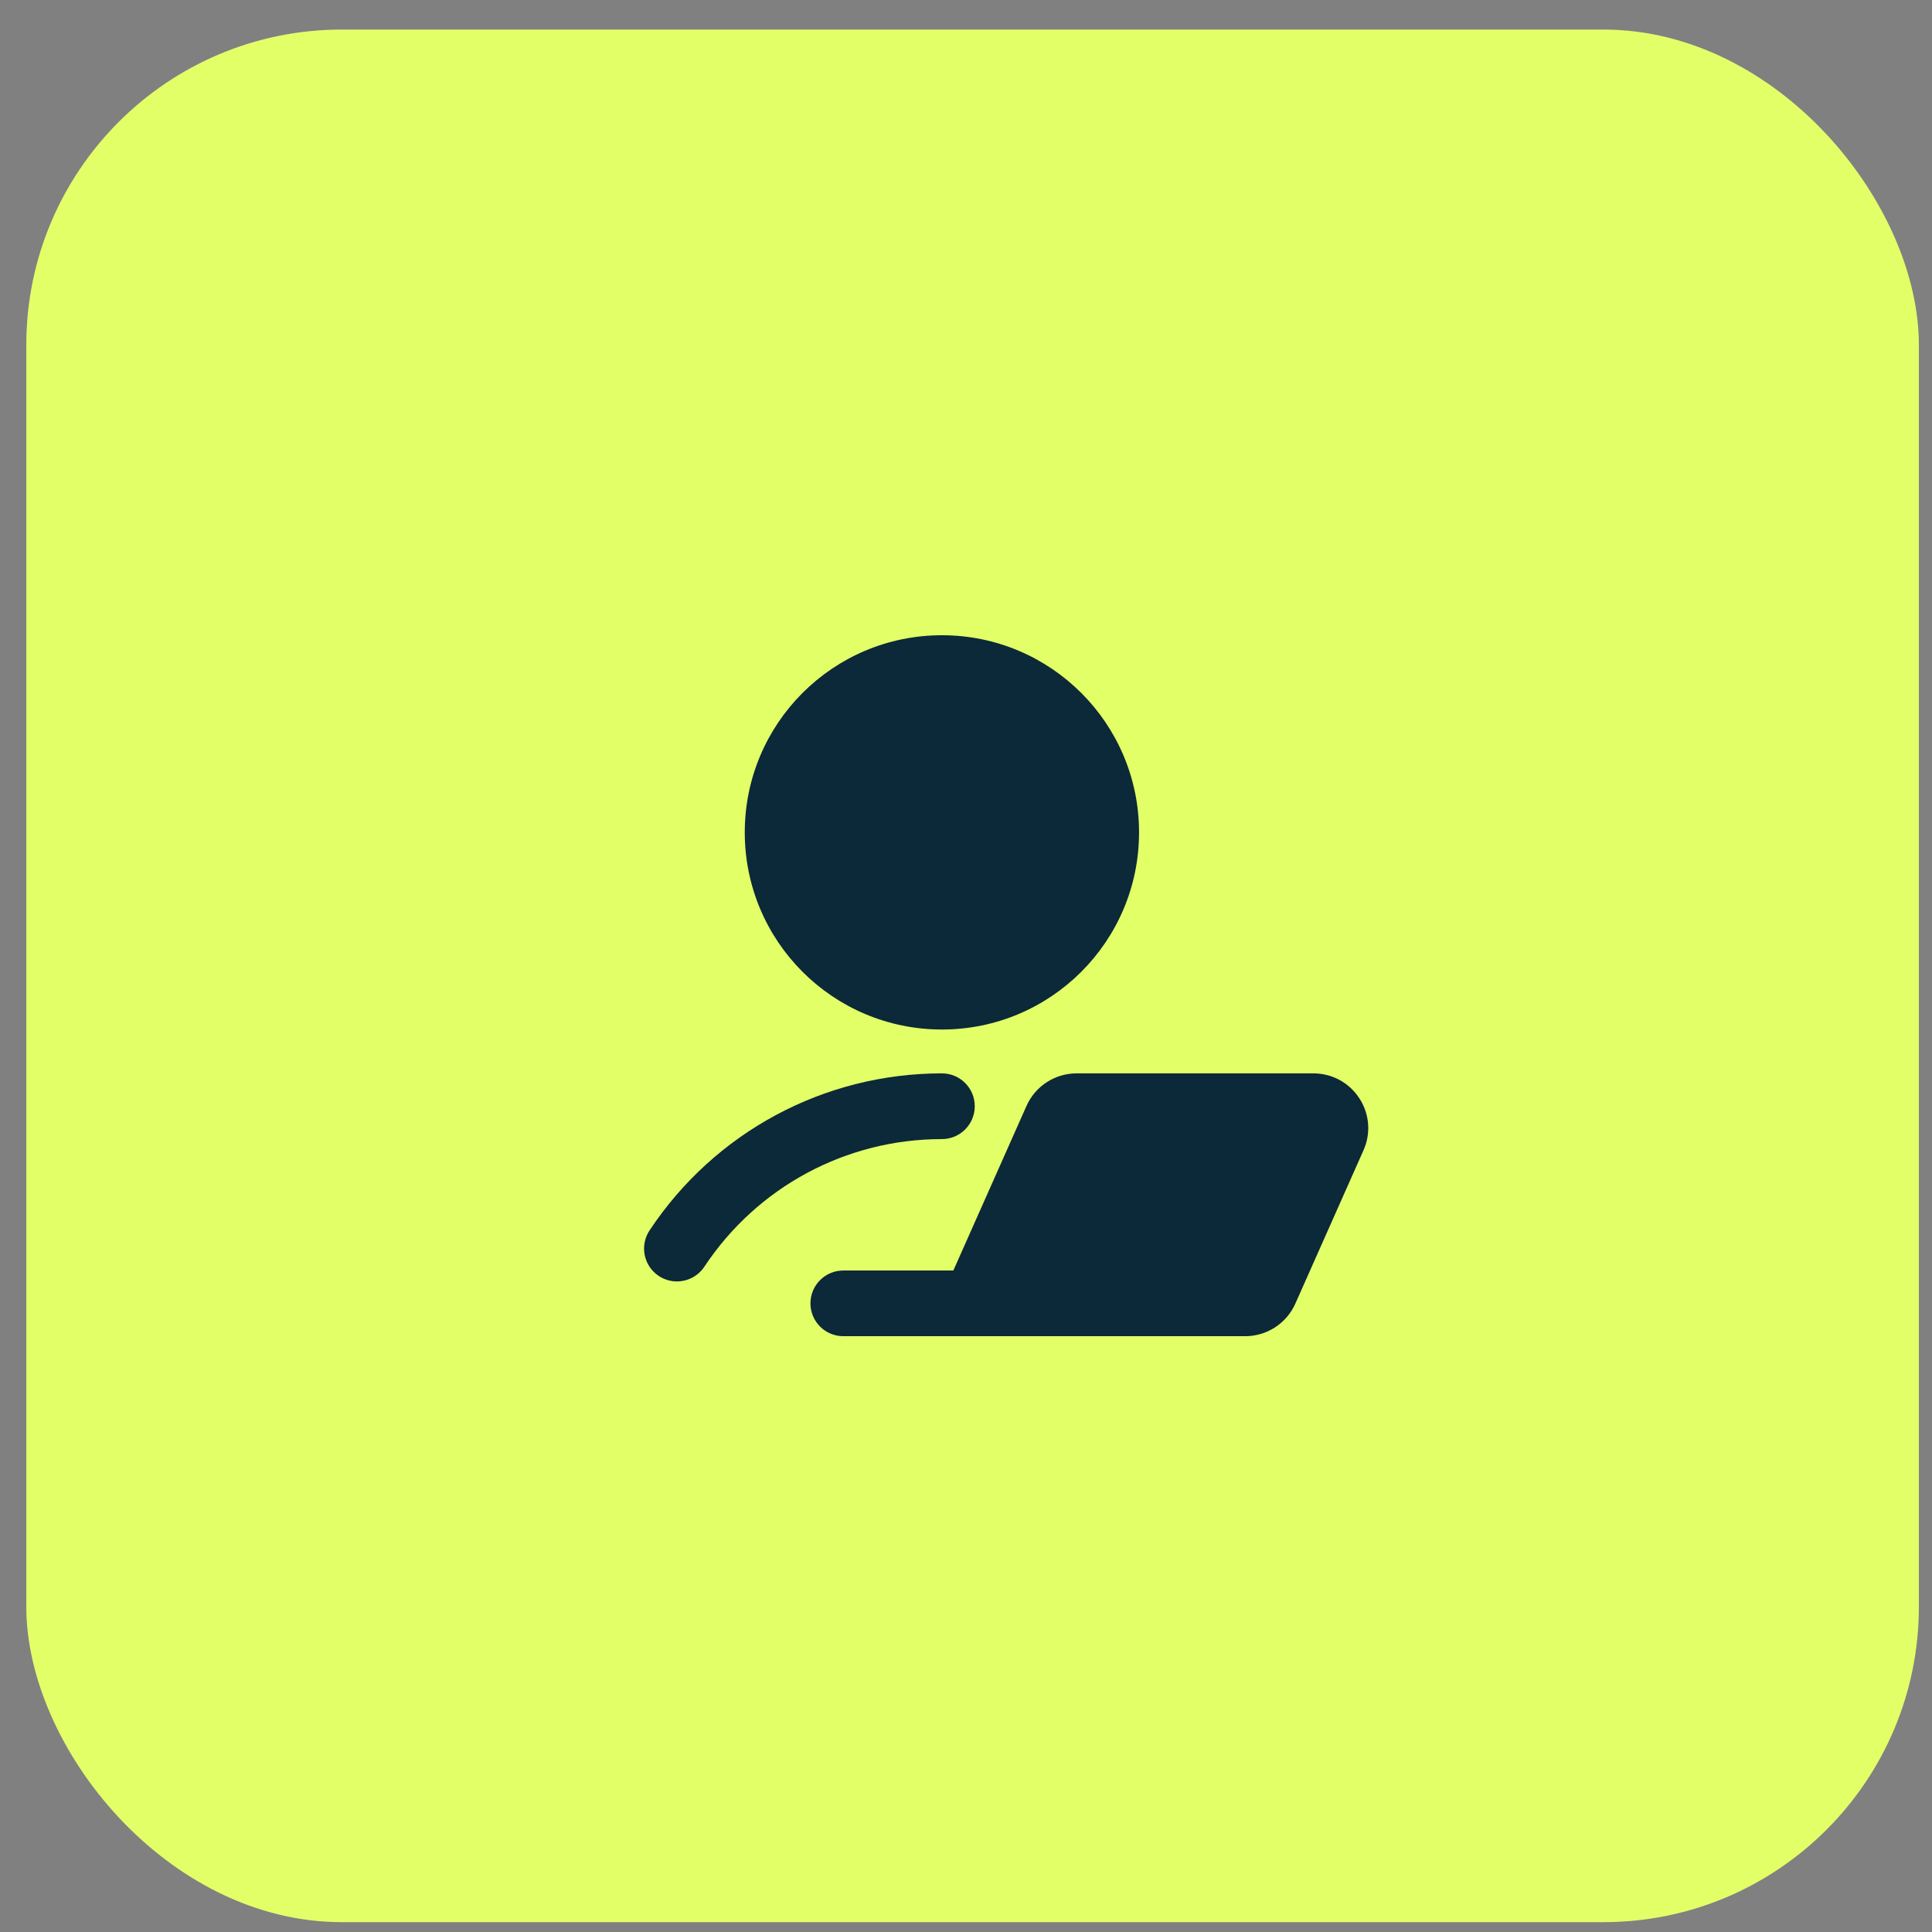 <svg width="49" height="49" viewBox="0 0 49 49" fill="none" xmlns="http://www.w3.org/2000/svg">
<rect x="0" y="0" width="49" height="49" fill="#808080" stroke="none"/>
<rect x="0.667" y="0.75" width="48" height="48" rx="8" fill="#E3FF68"/>
<path d="M23.889 26.111C26.65 26.111 28.889 23.873 28.889 21.111C28.889 18.35 26.65 16.111 23.889 16.111C21.127 16.111 18.889 18.35 18.889 21.111C18.889 23.873 21.127 26.111 23.889 26.111Z" fill="#0B2938"/>
<path d="M24.722 28.056C24.722 27.596 24.349 27.223 23.889 27.223C20.901 27.223 18.128 28.712 16.474 31.206C16.22 31.589 16.324 32.107 16.707 32.361C16.85 32.455 17.009 32.5 17.167 32.5C17.437 32.5 17.702 32.369 17.863 32.128C19.207 30.1 21.46 28.89 23.889 28.89C24.349 28.89 24.722 28.517 24.722 28.057V28.056Z" fill="#0B2938"/>
<path d="M34.476 27.856C34.219 27.459 33.784 27.223 33.31 27.223H27.305C26.756 27.223 26.258 27.547 26.035 28.047L24.179 32.223H21.388C20.928 32.223 20.555 32.596 20.555 33.056C20.555 33.516 20.928 33.889 21.388 33.889H31.582C32.131 33.889 32.629 33.565 32.852 33.065L34.58 29.177C34.774 28.746 34.735 28.252 34.477 27.856H34.476Z" fill="#0B2938"/>
</svg>
